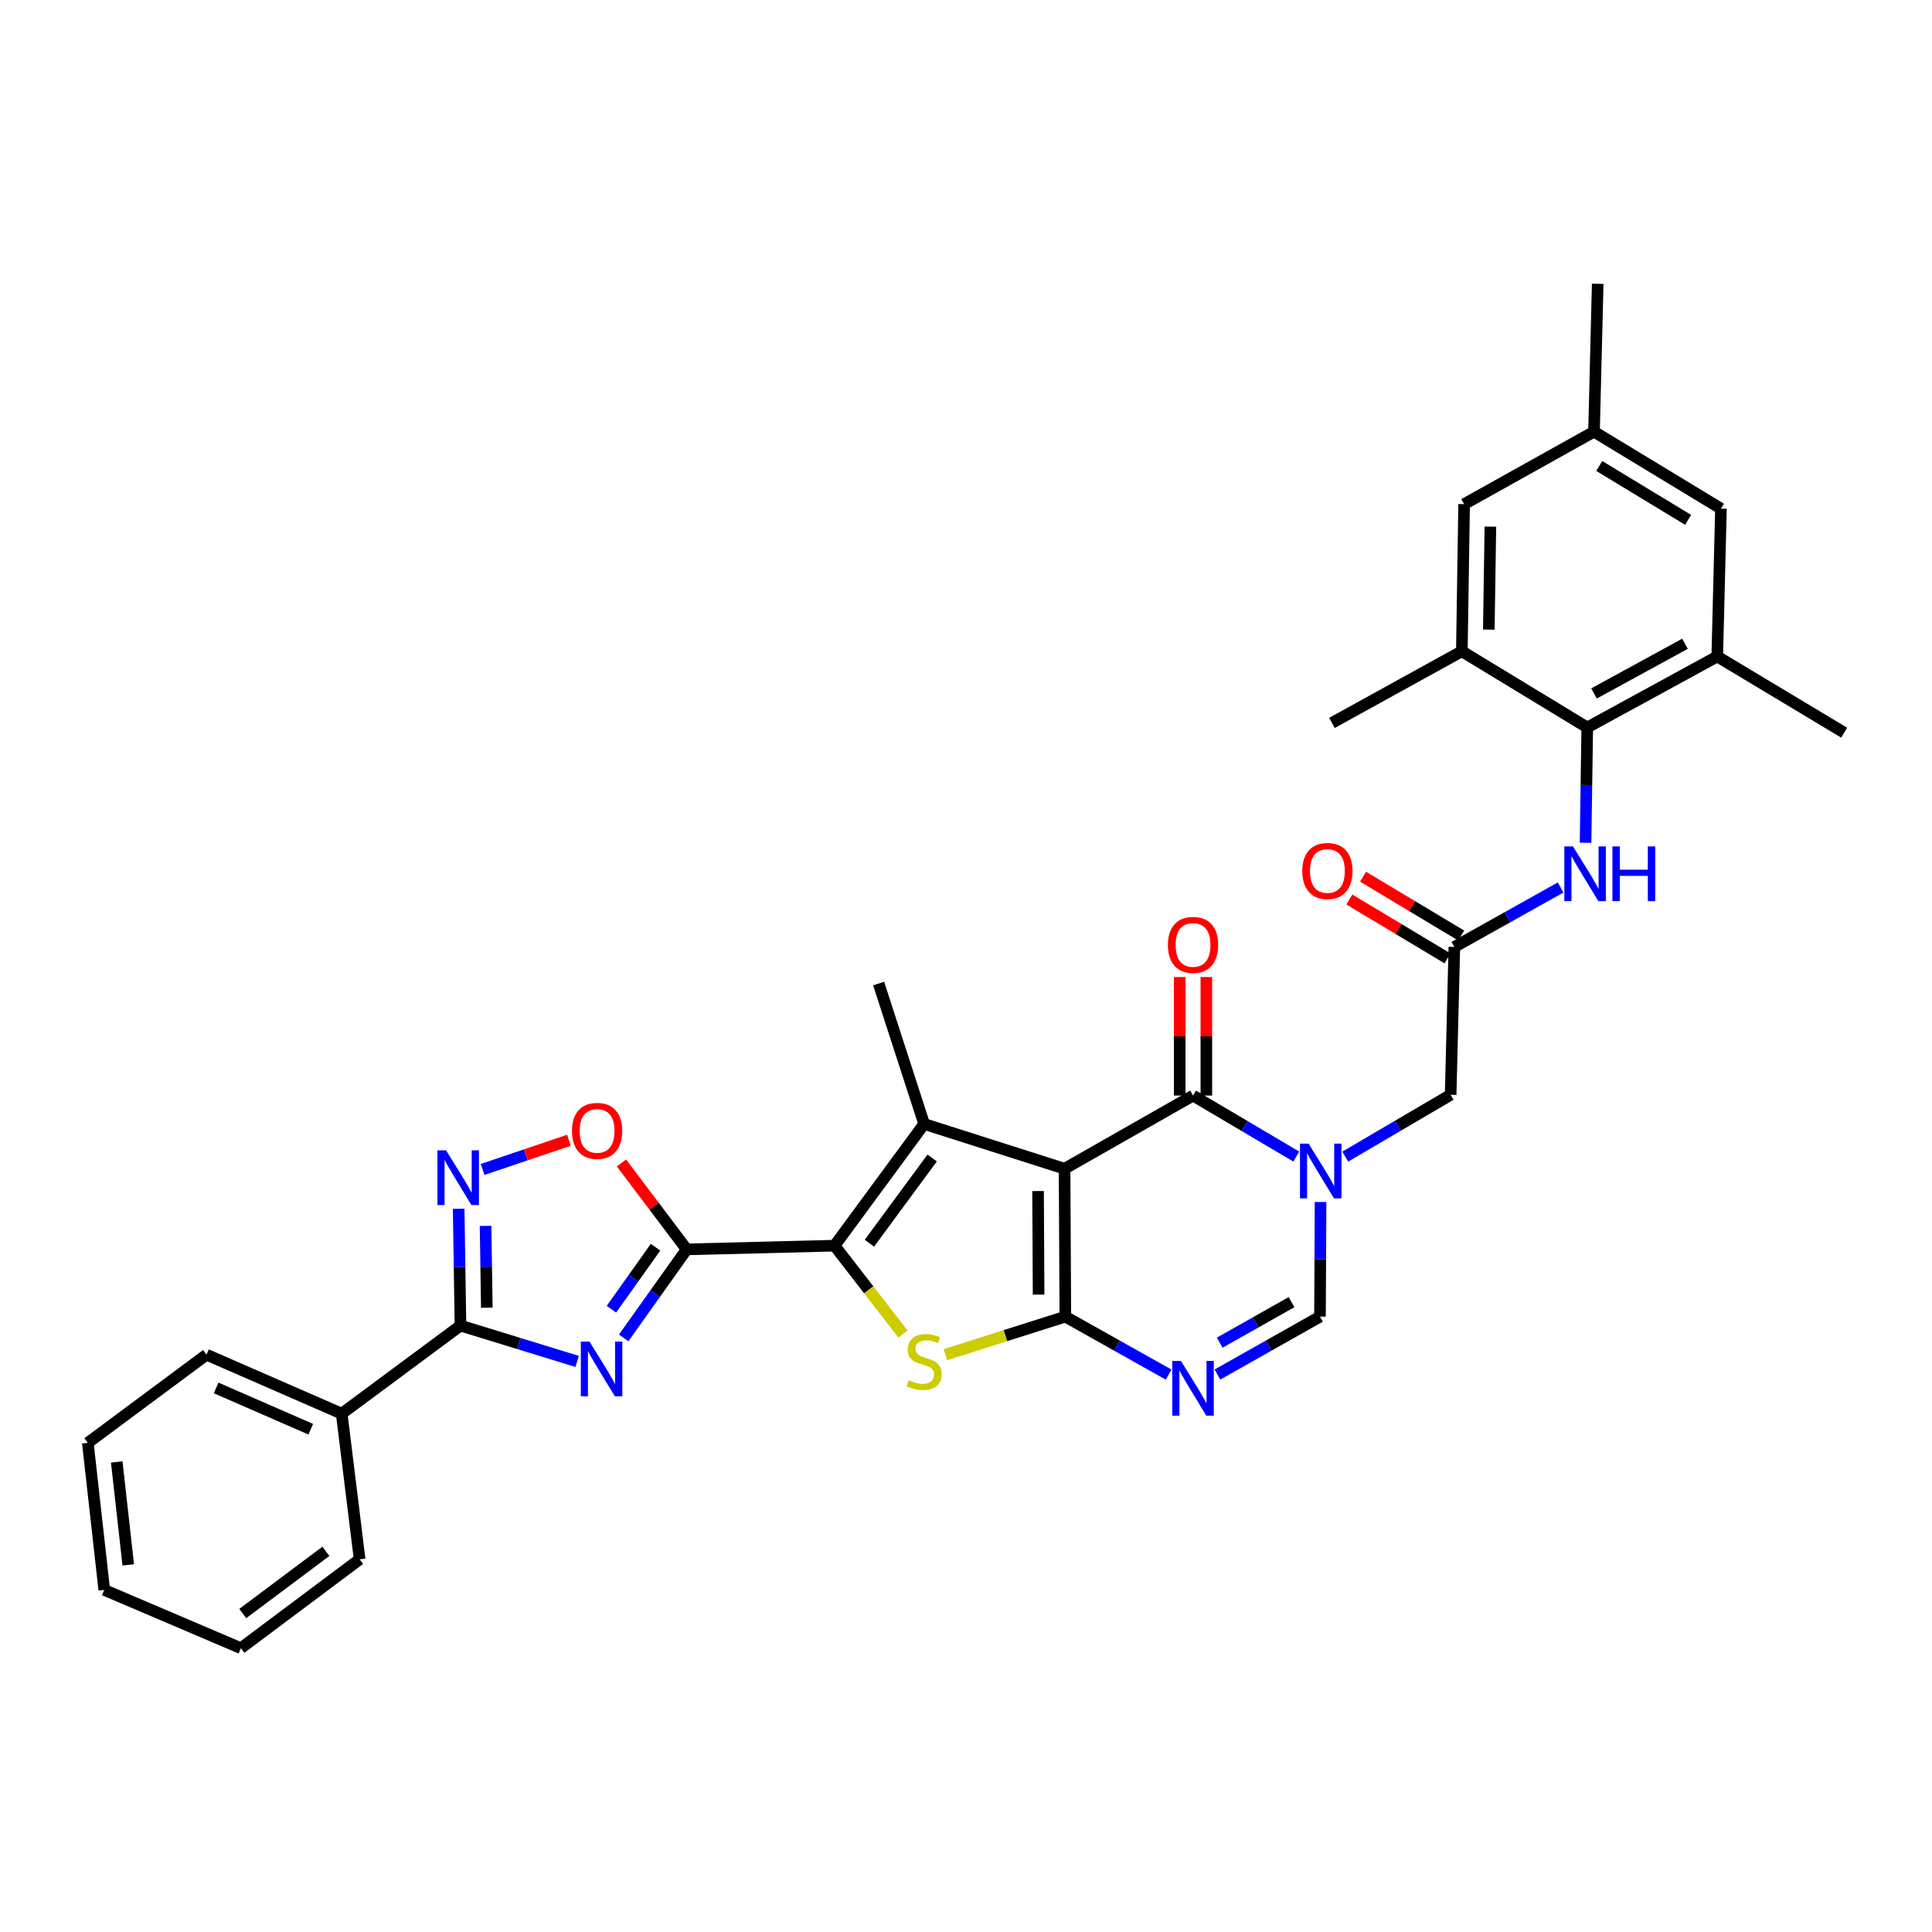 <?xml version='1.0' encoding='iso-8859-1'?>
<svg version='1.1' baseProfile='full'
              xmlns='http://www.w3.org/2000/svg'
                      xmlns:rdkit='http://www.rdkit.org/xml'
                      xmlns:xlink='http://www.w3.org/1999/xlink'
                  xml:space='preserve'
width='1000px' height='1000px' viewBox='0 0 1000 1000'>
<!-- END OF HEADER -->
<rect style='opacity:1.0;fill:#FFFFFF;stroke:none' width='1000' height='1000' x='0' y='0'> </rect>
<path class='bond-0' d='M 551.019,604.931 L 551.417,681.494' style='fill:none;fill-rule:evenodd;stroke:#000000;stroke-width:6px;stroke-linecap:butt;stroke-linejoin:miter;stroke-opacity:1' />
<path class='bond-0' d='M 537.3,616.487 L 537.579,670.081' style='fill:none;fill-rule:evenodd;stroke:#000000;stroke-width:6px;stroke-linecap:butt;stroke-linejoin:miter;stroke-opacity:1' />
<path class='bond-3' d='M 551.019,604.931 L 478.337,581.76' style='fill:none;fill-rule:evenodd;stroke:#000000;stroke-width:6px;stroke-linecap:butt;stroke-linejoin:miter;stroke-opacity:1' />
<path class='bond-6' d='M 551.019,604.931 L 617.515,567.063' style='fill:none;fill-rule:evenodd;stroke:#000000;stroke-width:6px;stroke-linecap:butt;stroke-linejoin:miter;stroke-opacity:1' />
<path class='bond-5' d='M 551.417,681.494 L 520.375,691.332' style='fill:none;fill-rule:evenodd;stroke:#000000;stroke-width:6px;stroke-linecap:butt;stroke-linejoin:miter;stroke-opacity:1' />
<path class='bond-5' d='M 520.375,691.332 L 489.334,701.171' style='fill:none;fill-rule:evenodd;stroke:#CCCC00;stroke-width:6px;stroke-linecap:butt;stroke-linejoin:miter;stroke-opacity:1' />
<path class='bond-8' d='M 551.417,681.494 L 578.149,696.493' style='fill:none;fill-rule:evenodd;stroke:#000000;stroke-width:6px;stroke-linecap:butt;stroke-linejoin:miter;stroke-opacity:1' />
<path class='bond-8' d='M 578.149,696.493 L 604.881,711.492' style='fill:none;fill-rule:evenodd;stroke:#0000FF;stroke-width:6px;stroke-linecap:butt;stroke-linejoin:miter;stroke-opacity:1' />
<path class='bond-1' d='M 431.957,644.759 L 478.337,581.76' style='fill:none;fill-rule:evenodd;stroke:#000000;stroke-width:6px;stroke-linecap:butt;stroke-linejoin:miter;stroke-opacity:1' />
<path class='bond-1' d='M 450.01,643.478 L 482.476,599.379' style='fill:none;fill-rule:evenodd;stroke:#000000;stroke-width:6px;stroke-linecap:butt;stroke-linejoin:miter;stroke-opacity:1' />
<path class='bond-2' d='M 431.957,644.759 L 355.425,646.672' style='fill:none;fill-rule:evenodd;stroke:#000000;stroke-width:6px;stroke-linecap:butt;stroke-linejoin:miter;stroke-opacity:1' />
<path class='bond-34' d='M 431.957,644.759 L 449.66,667.621' style='fill:none;fill-rule:evenodd;stroke:#000000;stroke-width:6px;stroke-linecap:butt;stroke-linejoin:miter;stroke-opacity:1' />
<path class='bond-34' d='M 449.66,667.621 L 467.363,690.484' style='fill:none;fill-rule:evenodd;stroke:#CCCC00;stroke-width:6px;stroke-linecap:butt;stroke-linejoin:miter;stroke-opacity:1' />
<path class='bond-4' d='M 355.425,646.672 L 339.118,669.583' style='fill:none;fill-rule:evenodd;stroke:#000000;stroke-width:6px;stroke-linecap:butt;stroke-linejoin:miter;stroke-opacity:1' />
<path class='bond-4' d='M 339.118,669.583 L 322.81,692.494' style='fill:none;fill-rule:evenodd;stroke:#0000FF;stroke-width:6px;stroke-linecap:butt;stroke-linejoin:miter;stroke-opacity:1' />
<path class='bond-4' d='M 339.308,645.556 L 327.892,661.593' style='fill:none;fill-rule:evenodd;stroke:#000000;stroke-width:6px;stroke-linecap:butt;stroke-linejoin:miter;stroke-opacity:1' />
<path class='bond-4' d='M 327.892,661.593 L 316.477,677.631' style='fill:none;fill-rule:evenodd;stroke:#0000FF;stroke-width:6px;stroke-linecap:butt;stroke-linejoin:miter;stroke-opacity:1' />
<path class='bond-12' d='M 355.425,646.672 L 338.541,624.307' style='fill:none;fill-rule:evenodd;stroke:#000000;stroke-width:6px;stroke-linecap:butt;stroke-linejoin:miter;stroke-opacity:1' />
<path class='bond-12' d='M 338.541,624.307 L 321.656,601.942' style='fill:none;fill-rule:evenodd;stroke:#FF0000;stroke-width:6px;stroke-linecap:butt;stroke-linejoin:miter;stroke-opacity:1' />
<path class='bond-25' d='M 478.337,581.76 L 454.776,509.079' style='fill:none;fill-rule:evenodd;stroke:#000000;stroke-width:6px;stroke-linecap:butt;stroke-linejoin:miter;stroke-opacity:1' />
<path class='bond-9' d='M 298.73,704.669 L 268.534,695.397' style='fill:none;fill-rule:evenodd;stroke:#0000FF;stroke-width:6px;stroke-linecap:butt;stroke-linejoin:miter;stroke-opacity:1' />
<path class='bond-9' d='M 268.534,695.397 L 238.338,686.125' style='fill:none;fill-rule:evenodd;stroke:#000000;stroke-width:6px;stroke-linecap:butt;stroke-linejoin:miter;stroke-opacity:1' />
<path class='bond-7' d='M 617.515,567.063 L 644.231,582.847' style='fill:none;fill-rule:evenodd;stroke:#000000;stroke-width:6px;stroke-linecap:butt;stroke-linejoin:miter;stroke-opacity:1' />
<path class='bond-7' d='M 644.231,582.847 L 670.947,598.631' style='fill:none;fill-rule:evenodd;stroke:#0000FF;stroke-width:6px;stroke-linecap:butt;stroke-linejoin:miter;stroke-opacity:1' />
<path class='bond-19' d='M 624.405,567.063 L 624.405,536.391' style='fill:none;fill-rule:evenodd;stroke:#000000;stroke-width:6px;stroke-linecap:butt;stroke-linejoin:miter;stroke-opacity:1' />
<path class='bond-19' d='M 624.405,536.391 L 624.405,505.719' style='fill:none;fill-rule:evenodd;stroke:#FF0000;stroke-width:6px;stroke-linecap:butt;stroke-linejoin:miter;stroke-opacity:1' />
<path class='bond-19' d='M 610.626,567.063 L 610.626,536.391' style='fill:none;fill-rule:evenodd;stroke:#000000;stroke-width:6px;stroke-linecap:butt;stroke-linejoin:miter;stroke-opacity:1' />
<path class='bond-19' d='M 610.626,536.391 L 610.626,505.719' style='fill:none;fill-rule:evenodd;stroke:#FF0000;stroke-width:6px;stroke-linecap:butt;stroke-linejoin:miter;stroke-opacity:1' />
<path class='bond-11' d='M 683.525,622.154 L 683.374,651.824' style='fill:none;fill-rule:evenodd;stroke:#0000FF;stroke-width:6px;stroke-linecap:butt;stroke-linejoin:miter;stroke-opacity:1' />
<path class='bond-11' d='M 683.374,651.824 L 683.224,681.494' style='fill:none;fill-rule:evenodd;stroke:#000000;stroke-width:6px;stroke-linecap:butt;stroke-linejoin:miter;stroke-opacity:1' />
<path class='bond-18' d='M 696.295,598.667 L 723.574,582.666' style='fill:none;fill-rule:evenodd;stroke:#0000FF;stroke-width:6px;stroke-linecap:butt;stroke-linejoin:miter;stroke-opacity:1' />
<path class='bond-18' d='M 723.574,582.666 L 750.853,566.665' style='fill:none;fill-rule:evenodd;stroke:#000000;stroke-width:6px;stroke-linecap:butt;stroke-linejoin:miter;stroke-opacity:1' />
<path class='bond-35' d='M 630.142,711.454 L 656.683,696.474' style='fill:none;fill-rule:evenodd;stroke:#0000FF;stroke-width:6px;stroke-linecap:butt;stroke-linejoin:miter;stroke-opacity:1' />
<path class='bond-35' d='M 656.683,696.474 L 683.224,681.494' style='fill:none;fill-rule:evenodd;stroke:#000000;stroke-width:6px;stroke-linecap:butt;stroke-linejoin:miter;stroke-opacity:1' />
<path class='bond-35' d='M 631.331,694.961 L 649.91,684.475' style='fill:none;fill-rule:evenodd;stroke:#0000FF;stroke-width:6px;stroke-linecap:butt;stroke-linejoin:miter;stroke-opacity:1' />
<path class='bond-35' d='M 649.91,684.475 L 668.489,673.989' style='fill:none;fill-rule:evenodd;stroke:#000000;stroke-width:6px;stroke-linecap:butt;stroke-linejoin:miter;stroke-opacity:1' />
<path class='bond-22' d='M 238.338,686.125 L 176.863,731.716' style='fill:none;fill-rule:evenodd;stroke:#000000;stroke-width:6px;stroke-linecap:butt;stroke-linejoin:miter;stroke-opacity:1' />
<path class='bond-36' d='M 238.338,686.125 L 237.873,655.892' style='fill:none;fill-rule:evenodd;stroke:#000000;stroke-width:6px;stroke-linecap:butt;stroke-linejoin:miter;stroke-opacity:1' />
<path class='bond-36' d='M 237.873,655.892 L 237.407,625.659' style='fill:none;fill-rule:evenodd;stroke:#0000FF;stroke-width:6px;stroke-linecap:butt;stroke-linejoin:miter;stroke-opacity:1' />
<path class='bond-36' d='M 251.976,676.843 L 251.65,655.68' style='fill:none;fill-rule:evenodd;stroke:#000000;stroke-width:6px;stroke-linecap:butt;stroke-linejoin:miter;stroke-opacity:1' />
<path class='bond-36' d='M 251.65,655.68 L 251.324,634.517' style='fill:none;fill-rule:evenodd;stroke:#0000FF;stroke-width:6px;stroke-linecap:butt;stroke-linejoin:miter;stroke-opacity:1' />
<path class='bond-10' d='M 249.797,605.309 L 272.147,597.748' style='fill:none;fill-rule:evenodd;stroke:#0000FF;stroke-width:6px;stroke-linecap:butt;stroke-linejoin:miter;stroke-opacity:1' />
<path class='bond-10' d='M 272.147,597.748 L 294.496,590.186' style='fill:none;fill-rule:evenodd;stroke:#FF0000;stroke-width:6px;stroke-linecap:butt;stroke-linejoin:miter;stroke-opacity:1' />
<path class='bond-13' d='M 821.56,376.537 L 821.12,406.378' style='fill:none;fill-rule:evenodd;stroke:#000000;stroke-width:6px;stroke-linecap:butt;stroke-linejoin:miter;stroke-opacity:1' />
<path class='bond-13' d='M 821.12,406.378 L 820.679,436.219' style='fill:none;fill-rule:evenodd;stroke:#0000FF;stroke-width:6px;stroke-linecap:butt;stroke-linejoin:miter;stroke-opacity:1' />
<path class='bond-16' d='M 821.56,376.537 L 888.845,339.802' style='fill:none;fill-rule:evenodd;stroke:#000000;stroke-width:6px;stroke-linecap:butt;stroke-linejoin:miter;stroke-opacity:1' />
<path class='bond-16' d='M 825.05,358.933 L 872.15,333.219' style='fill:none;fill-rule:evenodd;stroke:#000000;stroke-width:6px;stroke-linecap:butt;stroke-linejoin:miter;stroke-opacity:1' />
<path class='bond-17' d='M 821.56,376.537 L 756.648,337.092' style='fill:none;fill-rule:evenodd;stroke:#000000;stroke-width:6px;stroke-linecap:butt;stroke-linejoin:miter;stroke-opacity:1' />
<path class='bond-14' d='M 752.767,490.141 L 750.853,566.665' style='fill:none;fill-rule:evenodd;stroke:#000000;stroke-width:6px;stroke-linecap:butt;stroke-linejoin:miter;stroke-opacity:1' />
<path class='bond-15' d='M 752.767,490.141 L 780.265,474.754' style='fill:none;fill-rule:evenodd;stroke:#000000;stroke-width:6px;stroke-linecap:butt;stroke-linejoin:miter;stroke-opacity:1' />
<path class='bond-15' d='M 780.265,474.754 L 807.764,459.367' style='fill:none;fill-rule:evenodd;stroke:#0000FF;stroke-width:6px;stroke-linecap:butt;stroke-linejoin:miter;stroke-opacity:1' />
<path class='bond-23' d='M 756.31,484.232 L 730.913,469.004' style='fill:none;fill-rule:evenodd;stroke:#000000;stroke-width:6px;stroke-linecap:butt;stroke-linejoin:miter;stroke-opacity:1' />
<path class='bond-23' d='M 730.913,469.004 L 705.517,453.777' style='fill:none;fill-rule:evenodd;stroke:#FF0000;stroke-width:6px;stroke-linecap:butt;stroke-linejoin:miter;stroke-opacity:1' />
<path class='bond-23' d='M 749.224,496.049 L 723.828,480.821' style='fill:none;fill-rule:evenodd;stroke:#000000;stroke-width:6px;stroke-linecap:butt;stroke-linejoin:miter;stroke-opacity:1' />
<path class='bond-23' d='M 723.828,480.821 L 698.431,465.594' style='fill:none;fill-rule:evenodd;stroke:#FF0000;stroke-width:6px;stroke-linecap:butt;stroke-linejoin:miter;stroke-opacity:1' />
<path class='bond-21' d='M 888.845,339.802 L 890.766,263.27' style='fill:none;fill-rule:evenodd;stroke:#000000;stroke-width:6px;stroke-linecap:butt;stroke-linejoin:miter;stroke-opacity:1' />
<path class='bond-26' d='M 888.845,339.802 L 954.545,379.231' style='fill:none;fill-rule:evenodd;stroke:#000000;stroke-width:6px;stroke-linecap:butt;stroke-linejoin:miter;stroke-opacity:1' />
<path class='bond-20' d='M 756.648,337.092 L 757.827,260.95' style='fill:none;fill-rule:evenodd;stroke:#000000;stroke-width:6px;stroke-linecap:butt;stroke-linejoin:miter;stroke-opacity:1' />
<path class='bond-20' d='M 770.601,325.884 L 771.427,272.585' style='fill:none;fill-rule:evenodd;stroke:#000000;stroke-width:6px;stroke-linecap:butt;stroke-linejoin:miter;stroke-opacity:1' />
<path class='bond-27' d='M 756.648,337.092 L 689.416,374.179' style='fill:none;fill-rule:evenodd;stroke:#000000;stroke-width:6px;stroke-linecap:butt;stroke-linejoin:miter;stroke-opacity:1' />
<path class='bond-24' d='M 757.827,260.95 L 825.058,223.435' style='fill:none;fill-rule:evenodd;stroke:#000000;stroke-width:6px;stroke-linecap:butt;stroke-linejoin:miter;stroke-opacity:1' />
<path class='bond-37' d='M 890.766,263.27 L 825.058,223.435' style='fill:none;fill-rule:evenodd;stroke:#000000;stroke-width:6px;stroke-linecap:butt;stroke-linejoin:miter;stroke-opacity:1' />
<path class='bond-37' d='M 873.767,269.077 L 827.771,241.192' style='fill:none;fill-rule:evenodd;stroke:#000000;stroke-width:6px;stroke-linecap:butt;stroke-linejoin:miter;stroke-opacity:1' />
<path class='bond-28' d='M 176.863,731.716 L 106.891,701.182' style='fill:none;fill-rule:evenodd;stroke:#000000;stroke-width:6px;stroke-linecap:butt;stroke-linejoin:miter;stroke-opacity:1' />
<path class='bond-28' d='M 160.857,739.765 L 111.876,718.39' style='fill:none;fill-rule:evenodd;stroke:#000000;stroke-width:6px;stroke-linecap:butt;stroke-linejoin:miter;stroke-opacity:1' />
<path class='bond-29' d='M 176.863,731.716 L 186.148,807.1' style='fill:none;fill-rule:evenodd;stroke:#000000;stroke-width:6px;stroke-linecap:butt;stroke-linejoin:miter;stroke-opacity:1' />
<path class='bond-30' d='M 825.058,223.435 L 826.972,146.903' style='fill:none;fill-rule:evenodd;stroke:#000000;stroke-width:6px;stroke-linecap:butt;stroke-linejoin:miter;stroke-opacity:1' />
<path class='bond-31' d='M 106.891,701.182 L 45.455,746.819' style='fill:none;fill-rule:evenodd;stroke:#000000;stroke-width:6px;stroke-linecap:butt;stroke-linejoin:miter;stroke-opacity:1' />
<path class='bond-32' d='M 186.148,807.1 L 124.689,853.097' style='fill:none;fill-rule:evenodd;stroke:#000000;stroke-width:6px;stroke-linecap:butt;stroke-linejoin:miter;stroke-opacity:1' />
<path class='bond-32' d='M 168.674,802.968 L 125.652,835.167' style='fill:none;fill-rule:evenodd;stroke:#000000;stroke-width:6px;stroke-linecap:butt;stroke-linejoin:miter;stroke-opacity:1' />
<path class='bond-38' d='M 45.455,746.819 L 53.967,822.938' style='fill:none;fill-rule:evenodd;stroke:#000000;stroke-width:6px;stroke-linecap:butt;stroke-linejoin:miter;stroke-opacity:1' />
<path class='bond-38' d='M 60.425,756.706 L 66.383,809.989' style='fill:none;fill-rule:evenodd;stroke:#000000;stroke-width:6px;stroke-linecap:butt;stroke-linejoin:miter;stroke-opacity:1' />
<path class='bond-33' d='M 124.689,853.097 L 53.967,822.938' style='fill:none;fill-rule:evenodd;stroke:#000000;stroke-width:6px;stroke-linecap:butt;stroke-linejoin:miter;stroke-opacity:1' />
<path  class='atom-5' d='M 305.12 694.393
L 314.4 709.393
Q 315.32 710.873, 316.8 713.553
Q 318.28 716.233, 318.36 716.393
L 318.36 694.393
L 322.12 694.393
L 322.12 722.713
L 318.24 722.713
L 308.28 706.313
Q 307.12 704.393, 305.88 702.193
Q 304.68 699.993, 304.32 699.313
L 304.32 722.713
L 300.64 722.713
L 300.64 694.393
L 305.12 694.393
' fill='#0000FF'/>
<path  class='atom-6' d='M 470.337 714.377
Q 470.657 714.497, 471.977 715.057
Q 473.297 715.617, 474.737 715.977
Q 476.217 716.297, 477.657 716.297
Q 480.337 716.297, 481.897 715.017
Q 483.457 713.697, 483.457 711.417
Q 483.457 709.857, 482.657 708.897
Q 481.897 707.937, 480.697 707.417
Q 479.497 706.897, 477.497 706.297
Q 474.977 705.537, 473.457 704.817
Q 471.977 704.097, 470.897 702.577
Q 469.857 701.057, 469.857 698.497
Q 469.857 694.937, 472.257 692.737
Q 474.697 690.537, 479.497 690.537
Q 482.777 690.537, 486.497 692.097
L 485.577 695.177
Q 482.177 693.777, 479.617 693.777
Q 476.857 693.777, 475.337 694.937
Q 473.817 696.057, 473.857 698.017
Q 473.857 699.537, 474.617 700.457
Q 475.417 701.377, 476.537 701.897
Q 477.697 702.417, 479.617 703.017
Q 482.177 703.817, 483.697 704.617
Q 485.217 705.417, 486.297 707.057
Q 487.417 708.657, 487.417 711.417
Q 487.417 715.337, 484.777 717.457
Q 482.177 719.537, 477.817 719.537
Q 475.297 719.537, 473.377 718.977
Q 471.497 718.457, 469.257 717.537
L 470.337 714.377
' fill='#CCCC00'/>
<path  class='atom-8' d='M 677.346 591.95
L 686.626 606.95
Q 687.546 608.43, 689.026 611.11
Q 690.506 613.79, 690.586 613.95
L 690.586 591.95
L 694.346 591.95
L 694.346 620.27
L 690.466 620.27
L 680.506 603.87
Q 679.346 601.95, 678.106 599.75
Q 676.906 597.55, 676.546 596.87
L 676.546 620.27
L 672.866 620.27
L 672.866 591.95
L 677.346 591.95
' fill='#0000FF'/>
<path  class='atom-9' d='M 611.255 704.421
L 620.535 719.421
Q 621.455 720.901, 622.935 723.581
Q 624.415 726.261, 624.495 726.421
L 624.495 704.421
L 628.255 704.421
L 628.255 732.741
L 624.375 732.741
L 614.415 716.341
Q 613.255 714.421, 612.015 712.221
Q 610.815 710.021, 610.455 709.341
L 610.455 732.741
L 606.775 732.741
L 606.775 704.421
L 611.255 704.421
' fill='#0000FF'/>
<path  class='atom-11' d='M 230.9 595.425
L 240.18 610.425
Q 241.1 611.905, 242.58 614.585
Q 244.06 617.265, 244.14 617.425
L 244.14 595.425
L 247.9 595.425
L 247.9 623.745
L 244.02 623.745
L 234.06 607.345
Q 232.9 605.425, 231.66 603.225
Q 230.46 601.025, 230.1 600.345
L 230.1 623.745
L 226.42 623.745
L 226.42 595.425
L 230.9 595.425
' fill='#0000FF'/>
<path  class='atom-13' d='M 296.06 585.338
Q 296.06 578.538, 299.42 574.738
Q 302.78 570.938, 309.06 570.938
Q 315.34 570.938, 318.7 574.738
Q 322.06 578.538, 322.06 585.338
Q 322.06 592.218, 318.66 596.138
Q 315.26 600.018, 309.06 600.018
Q 302.82 600.018, 299.42 596.138
Q 296.06 592.258, 296.06 585.338
M 309.06 596.818
Q 313.38 596.818, 315.7 593.938
Q 318.06 591.018, 318.06 585.338
Q 318.06 579.778, 315.7 576.978
Q 313.38 574.138, 309.06 574.138
Q 304.74 574.138, 302.38 576.938
Q 300.06 579.738, 300.06 585.338
Q 300.06 591.058, 302.38 593.938
Q 304.74 596.818, 309.06 596.818
' fill='#FF0000'/>
<path  class='atom-16' d='M 814.182 438.113
L 823.462 453.113
Q 824.382 454.593, 825.862 457.273
Q 827.342 459.953, 827.422 460.113
L 827.422 438.113
L 831.182 438.113
L 831.182 466.433
L 827.302 466.433
L 817.342 450.033
Q 816.182 448.113, 814.942 445.913
Q 813.742 443.713, 813.382 443.033
L 813.382 466.433
L 809.702 466.433
L 809.702 438.113
L 814.182 438.113
' fill='#0000FF'/>
<path  class='atom-16' d='M 834.582 438.113
L 838.422 438.113
L 838.422 450.153
L 852.902 450.153
L 852.902 438.113
L 856.742 438.113
L 856.742 466.433
L 852.902 466.433
L 852.902 453.353
L 838.422 453.353
L 838.422 466.433
L 834.582 466.433
L 834.582 438.113
' fill='#0000FF'/>
<path  class='atom-20' d='M 604.515 489.088
Q 604.515 482.288, 607.875 478.488
Q 611.235 474.688, 617.515 474.688
Q 623.795 474.688, 627.155 478.488
Q 630.515 482.288, 630.515 489.088
Q 630.515 495.968, 627.115 499.888
Q 623.715 503.768, 617.515 503.768
Q 611.275 503.768, 607.875 499.888
Q 604.515 496.008, 604.515 489.088
M 617.515 500.568
Q 621.835 500.568, 624.155 497.688
Q 626.515 494.768, 626.515 489.088
Q 626.515 483.528, 624.155 480.728
Q 621.835 477.888, 617.515 477.888
Q 613.195 477.888, 610.835 480.688
Q 608.515 483.488, 608.515 489.088
Q 608.515 494.808, 610.835 497.688
Q 613.195 500.568, 617.515 500.568
' fill='#FF0000'/>
<path  class='atom-24' d='M 674.059 450.822
Q 674.059 444.022, 677.419 440.222
Q 680.779 436.422, 687.059 436.422
Q 693.339 436.422, 696.699 440.222
Q 700.059 444.022, 700.059 450.822
Q 700.059 457.702, 696.659 461.622
Q 693.259 465.502, 687.059 465.502
Q 680.819 465.502, 677.419 461.622
Q 674.059 457.742, 674.059 450.822
M 687.059 462.302
Q 691.379 462.302, 693.699 459.422
Q 696.059 456.502, 696.059 450.822
Q 696.059 445.262, 693.699 442.462
Q 691.379 439.622, 687.059 439.622
Q 682.739 439.622, 680.379 442.422
Q 678.059 445.222, 678.059 450.822
Q 678.059 456.542, 680.379 459.422
Q 682.739 462.302, 687.059 462.302
' fill='#FF0000'/>
</svg>
